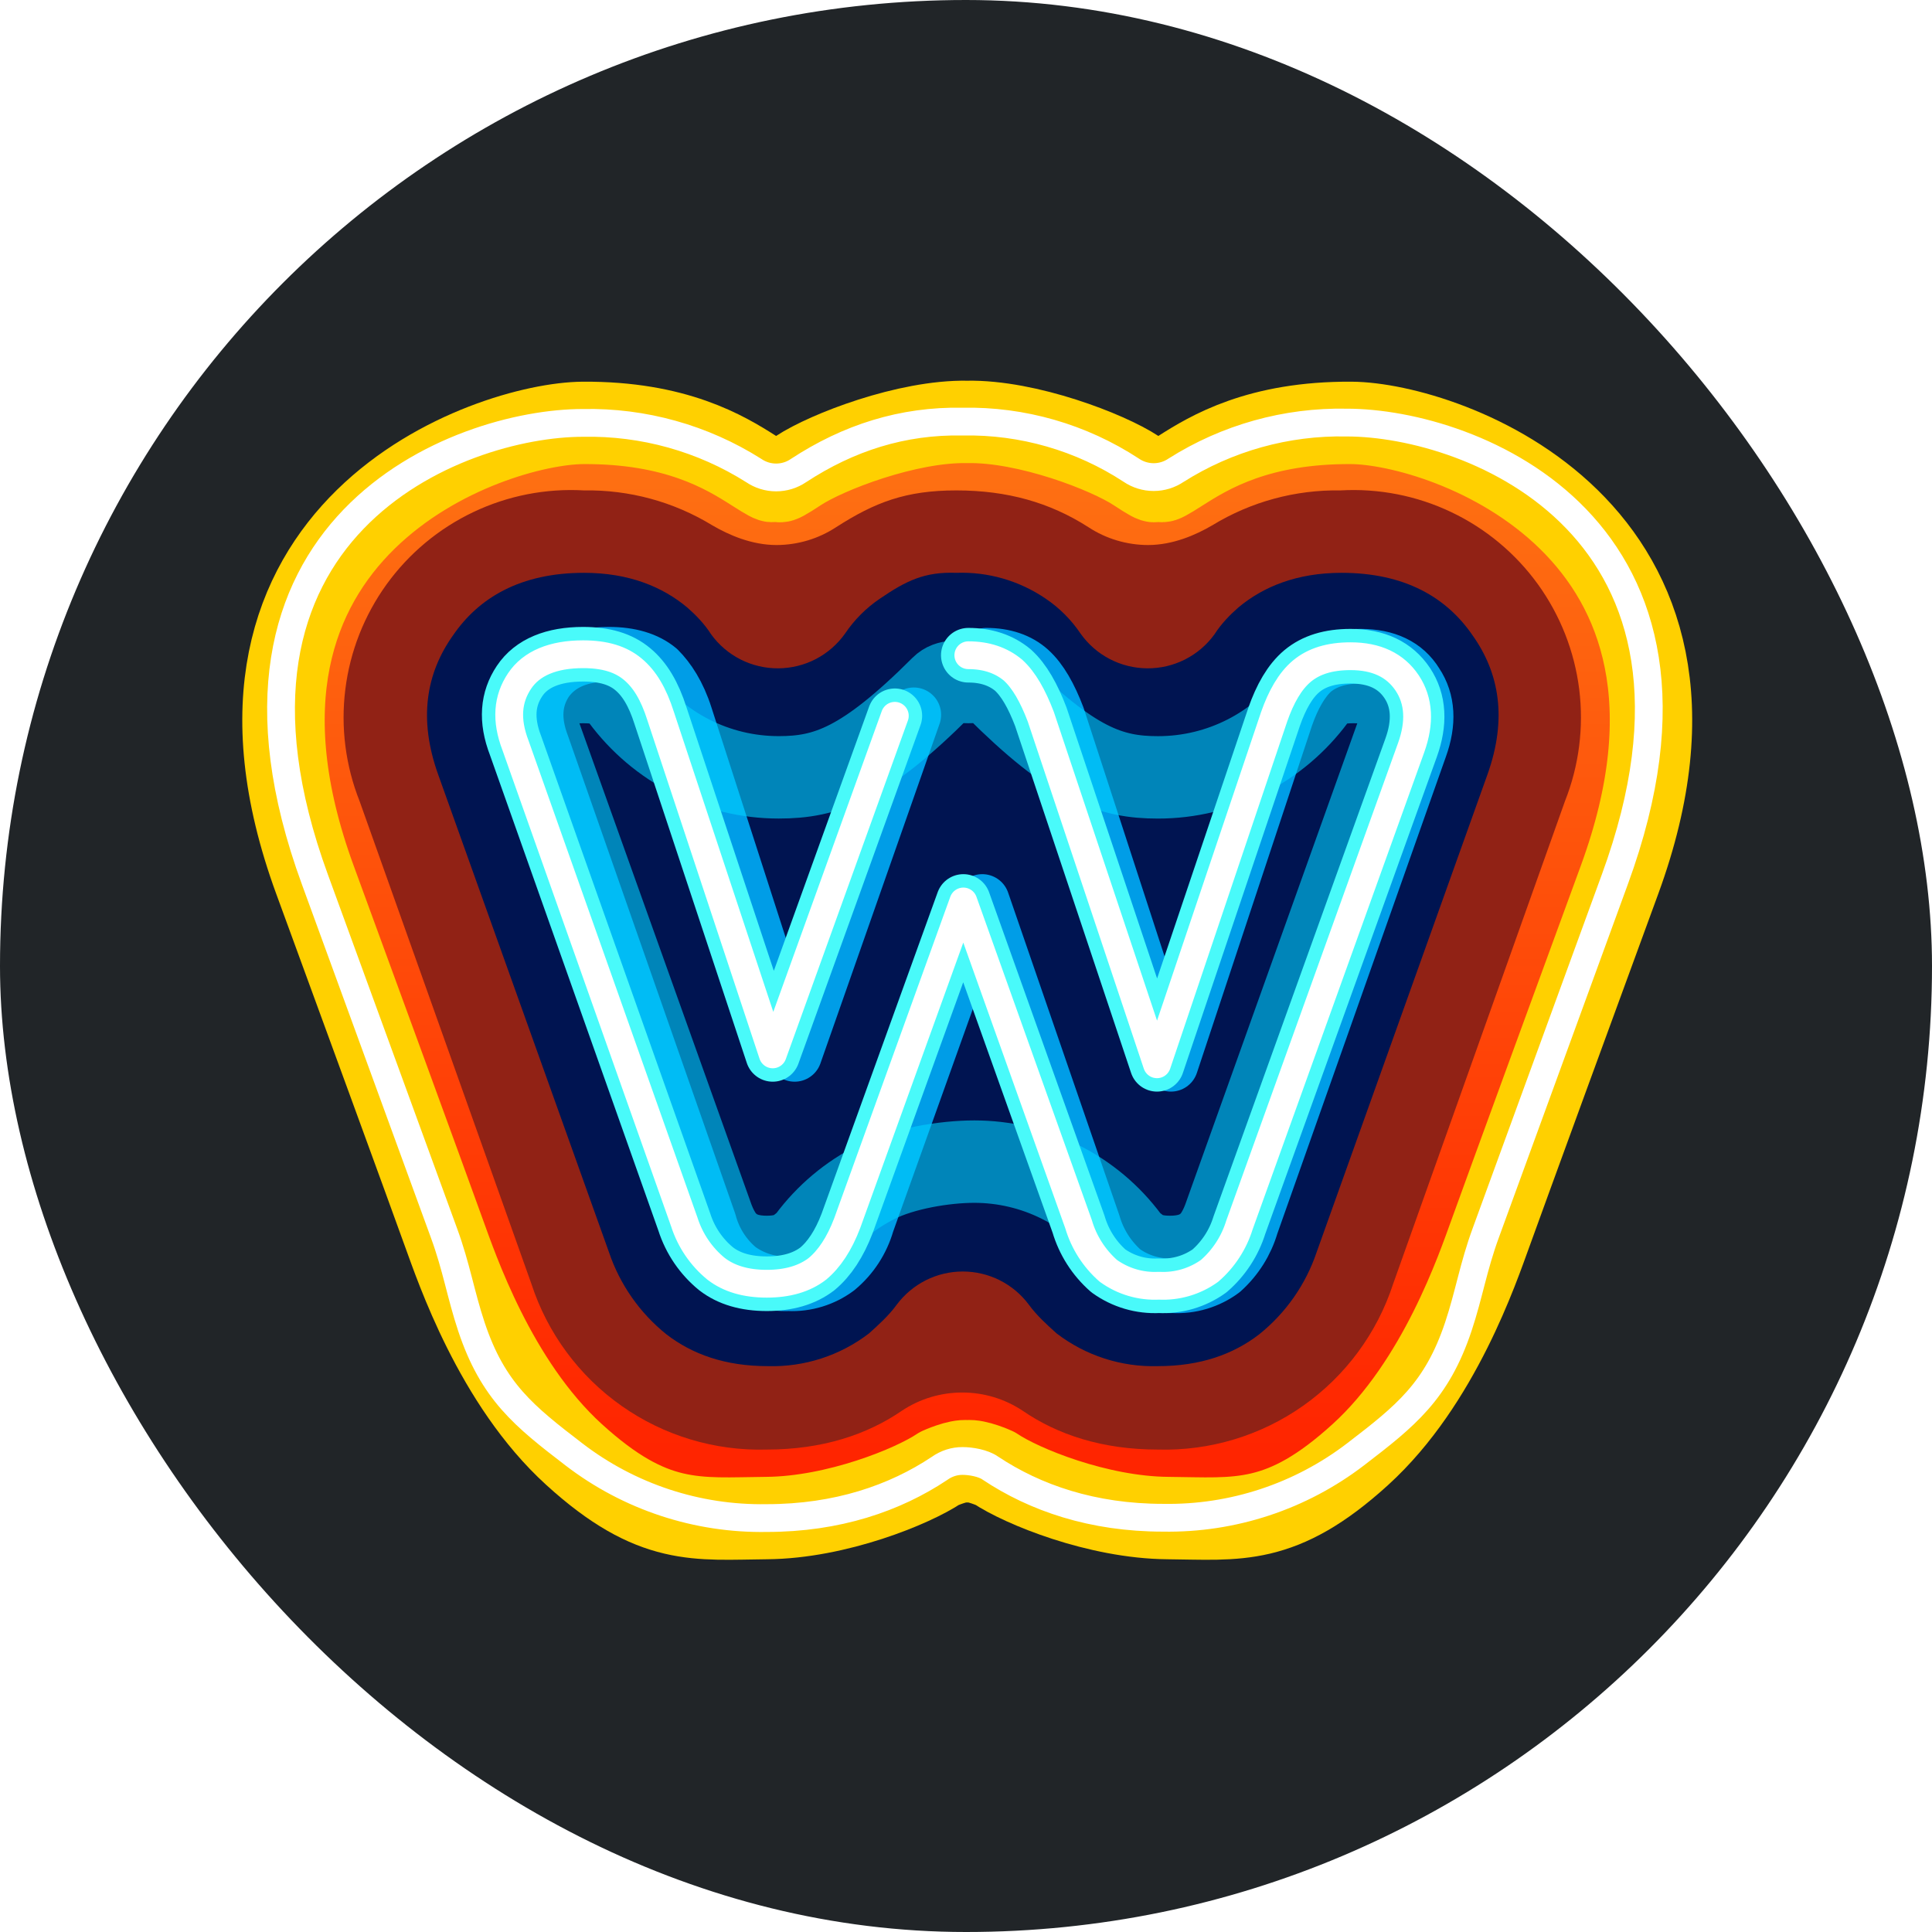 <svg width="55" height="55" viewBox="0 0 55 55" fill="none" xmlns="http://www.w3.org/2000/svg">
<rect width="55" height="55" rx="27.5" fill="#212528"/>
<path d="M26.549 41.464C26.801 41.3 27.096 41.212 27.397 41.212C27.454 41.212 27.51 41.215 27.566 41.221V26.814V12.407C25.786 12.407 24.288 12.859 22.959 13.707C22.676 13.877 22.394 13.961 22.111 13.961C21.747 13.944 21.395 13.827 21.093 13.622C19.906 12.887 18.436 12.407 16.599 12.407C15.242 12.336 13.889 12.616 12.671 13.22C11.453 13.824 10.411 14.732 9.646 15.855C8.883 16.93 8.404 18.179 8.25 19.488C8.097 20.797 8.276 22.124 8.77 23.346L13.688 37.083C14.251 38.785 15.346 40.262 16.811 41.295C18.277 42.328 20.036 42.863 21.828 42.821C23.502 42.851 25.146 42.378 26.549 41.464Z" fill="url(#paint0_linear_33532_17136)"/>
<path d="M28.584 41.464C28.332 41.3 28.037 41.212 27.736 41.212C27.679 41.212 27.622 41.215 27.566 41.221V26.814V12.407C29.347 12.407 30.845 12.859 32.174 13.707C32.456 13.877 32.739 13.961 33.022 13.961C33.386 13.944 33.738 13.827 34.039 13.622C35.226 12.887 36.696 12.407 38.533 12.407C39.891 12.336 41.244 12.616 42.462 13.22C43.68 13.824 44.721 14.732 45.487 15.855C46.249 16.93 46.729 18.179 46.882 19.488C47.035 20.797 46.857 22.124 46.363 23.346L41.445 37.083C40.882 38.785 39.787 40.262 38.321 41.295C36.856 42.328 35.097 42.863 33.304 42.821C31.631 42.851 29.986 42.378 28.584 41.464Z" fill="url(#paint1_linear_33532_17136)"/>
<path d="M25.67 40.164C26.18 39.823 26.78 39.642 27.394 39.642C28.008 39.642 28.607 39.823 29.118 40.164C30.107 40.842 31.379 41.266 32.962 41.266C34.439 41.308 35.889 40.871 37.097 40.02C38.304 39.169 39.204 37.95 39.661 36.546L44.551 22.808C44.952 21.797 45.091 20.702 44.957 19.623C44.822 18.544 44.418 17.516 43.782 16.634C43.145 15.753 42.297 15.046 41.315 14.579C40.333 14.111 39.249 13.899 38.163 13.961C36.879 13.939 35.614 14.282 34.517 14.951C34.036 15.233 33.386 15.516 32.68 15.516C32.077 15.514 31.488 15.338 30.984 15.007C29.881 14.3 28.666 13.961 27.224 13.961C25.783 13.961 24.907 14.3 23.804 15.007C23.3 15.338 22.711 15.514 22.108 15.516C21.402 15.516 20.752 15.233 20.271 14.951C19.174 14.282 17.909 13.939 16.625 13.961C15.539 13.899 14.455 14.111 13.473 14.579C12.491 15.046 11.643 15.753 11.006 16.634C10.37 17.516 9.965 18.544 9.831 19.623C9.696 20.702 9.836 21.797 10.237 22.808L15.127 36.546C15.584 37.95 16.483 39.169 17.691 40.02C18.898 40.871 20.349 41.308 21.826 41.266C23.408 41.266 24.68 40.842 25.67 40.164Z" fill="#912215"/>
<path d="M27.409 36.197C27.409 36.197 27.408 36.197 27.408 36.197C27.044 36.197 26.684 36.282 26.359 36.445C26.033 36.609 25.749 36.846 25.53 37.139C25.304 37.45 25.022 37.704 24.739 37.959C23.914 38.592 22.896 38.921 21.856 38.891C20.641 38.891 19.708 38.552 18.973 37.987C18.213 37.378 17.644 36.563 17.334 35.641L12.472 22.045C11.906 20.462 12.133 19.162 12.896 18.088C13.631 17.014 14.818 16.307 16.627 16.307C17.899 16.307 18.86 16.703 19.567 17.296C19.793 17.494 20.047 17.748 20.245 18.059C20.464 18.361 20.752 18.607 21.085 18.775C21.419 18.943 21.787 19.029 22.16 19.026C22.533 19.023 22.9 18.932 23.231 18.759C23.561 18.586 23.846 18.336 24.061 18.031C24.324 17.641 24.66 17.305 25.05 17.042C25.798 16.532 26.319 16.274 27.224 16.307C28.129 16.274 29.02 16.532 29.768 17.042C30.158 17.305 30.494 17.641 30.757 18.031C30.972 18.336 31.256 18.586 31.587 18.759C31.918 18.932 32.285 19.023 32.658 19.026C33.031 19.029 33.399 18.943 33.732 18.775C34.066 18.607 34.354 18.361 34.573 18.059C34.771 17.748 35.025 17.494 35.251 17.296C35.958 16.703 36.919 16.307 38.191 16.307C40 16.307 41.187 17.014 41.922 18.088C42.685 19.162 42.911 20.462 42.346 22.045L37.484 35.641C37.174 36.563 36.605 37.378 35.845 37.987C35.11 38.552 34.177 38.891 32.962 38.891C31.922 38.921 30.904 38.592 30.079 37.959C29.796 37.704 29.514 37.45 29.287 37.139C29.069 36.846 28.785 36.609 28.459 36.445C28.133 36.282 27.773 36.197 27.409 36.197Z" fill="#001451"/>
<path d="M28.077 18.653C28.586 18.653 29.01 18.794 29.321 19.077C29.632 19.359 29.886 19.812 30.113 20.405L33.335 30.298L36.614 20.405C36.812 19.84 37.066 19.388 37.377 19.105C37.716 18.822 38.168 18.681 38.734 18.681C39.468 18.681 40.005 18.935 40.316 19.444C40.656 19.953 40.684 20.575 40.429 21.282L35.624 34.877C35.477 35.378 35.193 35.828 34.805 36.178C34.398 36.481 33.898 36.631 33.391 36.602C32.886 36.622 32.389 36.473 31.978 36.178C31.575 35.824 31.281 35.363 31.13 34.849L27.964 25.663L24.686 34.821C24.54 35.33 24.245 35.783 23.838 36.121C23.439 36.418 22.949 36.568 22.453 36.545C21.947 36.566 21.45 36.416 21.039 36.121C20.625 35.778 20.328 35.313 20.191 34.792L15.443 21.225C15.16 20.49 15.217 19.896 15.556 19.388C15.923 18.879 16.517 18.625 17.337 18.625C17.93 18.625 18.411 18.766 18.75 19.049C19.032 19.331 19.315 19.755 19.513 20.377L22.622 30.016L26.014 20.349" stroke="#009DE7" stroke-width="1.555" stroke-miterlimit="2" stroke-linecap="round" stroke-linejoin="round"/>
<g filter="url(#filter0_f_33532_17136)">
<path opacity="0.6" d="M24.945 33.65C25.706 33.267 26.885 33.069 27.737 33.069C28.588 33.069 29.428 33.268 30.189 33.651C30.95 34.034 31.61 34.589 32.118 35.273C32.2 35.371 32.295 35.456 32.401 35.528C32.598 35.697 32.909 35.782 33.305 35.782C33.701 35.782 34.04 35.697 34.294 35.5C34.549 35.33 34.746 34.991 34.888 34.567L39.749 20.971C39.919 20.519 39.919 20.123 39.693 19.84C39.467 19.501 39.071 19.416 38.534 19.416C38.138 19.416 37.828 19.473 37.63 19.642L37.432 19.869C36.386 21.282 34.746 22.13 32.966 22.13C31.609 22.13 30.535 21.762 28.33 19.558C28.132 19.36 27.85 19.416 27.567 19.416C27.284 19.416 27.002 19.359 26.804 19.557C24.599 21.762 23.525 22.129 22.168 22.129C20.388 22.129 18.748 21.281 17.702 19.868L17.505 19.642C17.307 19.472 16.996 19.416 16.6 19.416C16.063 19.416 15.667 19.5 15.441 19.84C15.215 20.122 15.215 20.518 15.385 20.97L20.246 34.566C20.388 34.99 20.585 35.329 20.84 35.499C21.094 35.697 21.433 35.782 21.829 35.782C22.225 35.782 22.536 35.697 22.734 35.527C22.839 35.455 22.934 35.37 23.016 35.273C23.524 34.589 24.184 34.033 24.945 33.65Z" stroke="#00D0FF" stroke-width="2.346" stroke-miterlimit="2" stroke-linejoin="round"/>
</g>
<path d="M27.566 18.653C28.075 18.653 28.499 18.794 28.838 19.077C29.149 19.359 29.404 19.812 29.63 20.405L32.937 30.298L36.272 20.405C36.47 19.84 36.724 19.388 37.063 19.105C37.403 18.822 37.855 18.681 38.449 18.681C39.183 18.681 39.72 18.935 40.06 19.444C40.399 19.953 40.427 20.575 40.173 21.282L35.283 34.877C35.127 35.381 34.833 35.832 34.435 36.178C34.017 36.479 33.508 36.629 32.993 36.602C32.478 36.629 31.97 36.479 31.552 36.178C31.149 35.824 30.855 35.363 30.704 34.849L27.425 25.663L24.118 34.821C23.892 35.414 23.609 35.838 23.27 36.121C22.902 36.404 22.422 36.545 21.828 36.545C21.235 36.545 20.754 36.404 20.387 36.121C19.963 35.775 19.649 35.313 19.482 34.792L14.677 21.225C14.394 20.49 14.451 19.896 14.79 19.388C15.129 18.879 15.751 18.625 16.599 18.625C17.221 18.625 17.673 18.766 18.012 19.049C18.352 19.331 18.606 19.755 18.804 20.377L21.998 30.016L25.474 20.377" stroke="#49FAFA" stroke-width="1.555" stroke-miterlimit="2" stroke-linecap="round" stroke-linejoin="round"/>
<path d="M27.566 18.653C28.075 18.653 28.499 18.794 28.838 19.077C29.149 19.359 29.404 19.812 29.63 20.405L32.937 30.298L36.272 20.405C36.47 19.84 36.724 19.388 37.063 19.105C37.403 18.822 37.855 18.681 38.449 18.681C39.183 18.681 39.72 18.935 40.06 19.444C40.399 19.953 40.427 20.575 40.173 21.282L35.283 34.877C35.127 35.381 34.833 35.832 34.435 36.178C34.017 36.479 33.508 36.629 32.993 36.602C32.478 36.629 31.97 36.479 31.552 36.178C31.149 35.824 30.855 35.363 30.704 34.849L27.425 25.663L24.118 34.821C23.892 35.414 23.609 35.838 23.27 36.121C22.902 36.404 22.422 36.545 21.828 36.545C21.235 36.545 20.754 36.404 20.387 36.121C19.963 35.775 19.649 35.313 19.482 34.792L14.677 21.225C14.394 20.49 14.451 19.896 14.79 19.388C15.129 18.879 15.751 18.625 16.599 18.625C17.221 18.625 17.673 18.766 18.012 19.049C18.352 19.331 18.606 19.755 18.804 20.377L21.998 30.016L25.474 20.377" stroke="white" stroke-width="0.791" stroke-miterlimit="2" stroke-linecap="round" stroke-linejoin="round"/>
<path d="M12.639 35.104C12.995 36.075 14.091 39.36 16.342 41.407C18.592 43.455 19.832 43.233 21.826 43.216C23.819 43.199 25.988 42.312 26.744 41.803C26.744 41.803 27.263 41.565 27.535 41.6C27.807 41.565 28.327 41.803 28.327 41.803C29.082 42.312 31.251 43.199 33.245 43.216C35.238 43.233 36.478 43.455 38.728 41.407C40.979 39.36 42.076 36.075 42.431 35.104C42.787 34.133 42.431 35.076 46.106 25.042C49.78 15.007 41.114 12.057 38.474 12.039C35.834 12.022 34.432 12.873 33.612 13.396C32.792 13.92 33.203 13.592 32.976 13.592C32.749 13.592 33.147 13.927 32.34 13.396C31.534 12.865 29.24 11.979 27.535 12.011C25.831 11.979 23.537 12.865 22.73 13.396C21.923 13.927 22.321 13.592 22.094 13.592C21.867 13.592 22.278 13.92 21.458 13.396C20.638 12.873 19.236 12.022 16.596 12.039C13.956 12.057 5.29 15.007 8.965 25.042C12.639 35.076 12.284 34.133 12.639 35.104Z" stroke="#FFD000" stroke-width="2.346" stroke-miterlimit="2" stroke-linecap="round" stroke-linejoin="round"/>
<g filter="url(#filter1_f_33532_17136)">
<path d="M13.421 37.772C14.035 39.615 14.925 40.319 16.343 41.407C17.914 42.612 19.847 43.25 21.827 43.216C23.833 43.216 25.473 42.651 26.745 41.803C26.945 41.66 27.173 41.59 27.402 41.591C27.63 41.59 27.993 41.651 28.193 41.794C29.465 42.642 31.104 43.207 33.111 43.207C35.091 43.241 37.024 42.603 38.595 41.398C40.013 40.31 40.903 39.606 41.517 37.763C41.822 36.847 41.942 36.065 42.298 35.095L45.972 25.032C49.647 14.998 41.902 12.03 38.34 12.03C36.622 11.995 34.931 12.467 33.479 13.387C33.291 13.514 33.07 13.582 32.843 13.582C32.616 13.582 32.394 13.514 32.207 13.387C30.781 12.452 29.106 11.97 27.402 12.002C25.697 11.97 24.157 12.462 22.731 13.396C22.544 13.524 22.322 13.592 22.095 13.592C21.868 13.592 21.647 13.524 21.459 13.396C20.007 12.477 18.316 12.005 16.597 12.039C13.036 12.039 5.291 15.007 8.966 25.041L12.64 35.104C12.996 36.075 13.116 36.857 13.421 37.772Z" stroke="url(#paint2_linear_33532_17136)" stroke-width="0.791" stroke-miterlimit="2" stroke-linecap="round" stroke-linejoin="round"/>
</g>
<defs>
<filter id="filter0_f_33532_17136" x="8.382" y="12.526" width="38.37" height="30.139" filterUnits="userSpaceOnUse" color-interpolation-filters="sRGB">
<feFlood flood-opacity="0" result="BackgroundImageFix"/>
<feBlend mode="normal" in="SourceGraphic" in2="BackgroundImageFix" result="shape"/>
<feGaussianBlur stdDeviation="2.855" result="effect1_foregroundBlur_33532_17136"/>
</filter>
<filter id="filter1_f_33532_17136" x="7.323" y="11.322" width="40.294" height="32.574" filterUnits="userSpaceOnUse" color-interpolation-filters="sRGB">
<feFlood flood-opacity="0" result="BackgroundImageFix"/>
<feBlend mode="normal" in="SourceGraphic" in2="BackgroundImageFix" result="shape"/>
<feGaussianBlur stdDeviation="0.141" result="effect1_foregroundBlur_33532_17136"/>
</filter>
<linearGradient id="paint0_linear_33532_17136" x1="18.827" y1="13.735" x2="18.827" y2="41.261" gradientUnits="userSpaceOnUse">
<stop stop-color="#FE6F12"/>
<stop offset="1" stop-color="#FF2500"/>
</linearGradient>
<linearGradient id="paint1_linear_33532_17136" x1="18.827" y1="13.735" x2="18.827" y2="41.261" gradientUnits="userSpaceOnUse">
<stop stop-color="#FE6F12"/>
<stop offset="1" stop-color="#FF2500"/>
</linearGradient>
<linearGradient id="paint2_linear_33532_17136" x1="2.22631e+14" y1="1.01334e+13" x2="2.22631e+14" y2="1.16634e+13" gradientUnits="userSpaceOnUse">
<stop stop-color="white"/>
<stop offset="1" stop-color="#FFFAB1"/>
</linearGradient>
</defs>
</svg>
